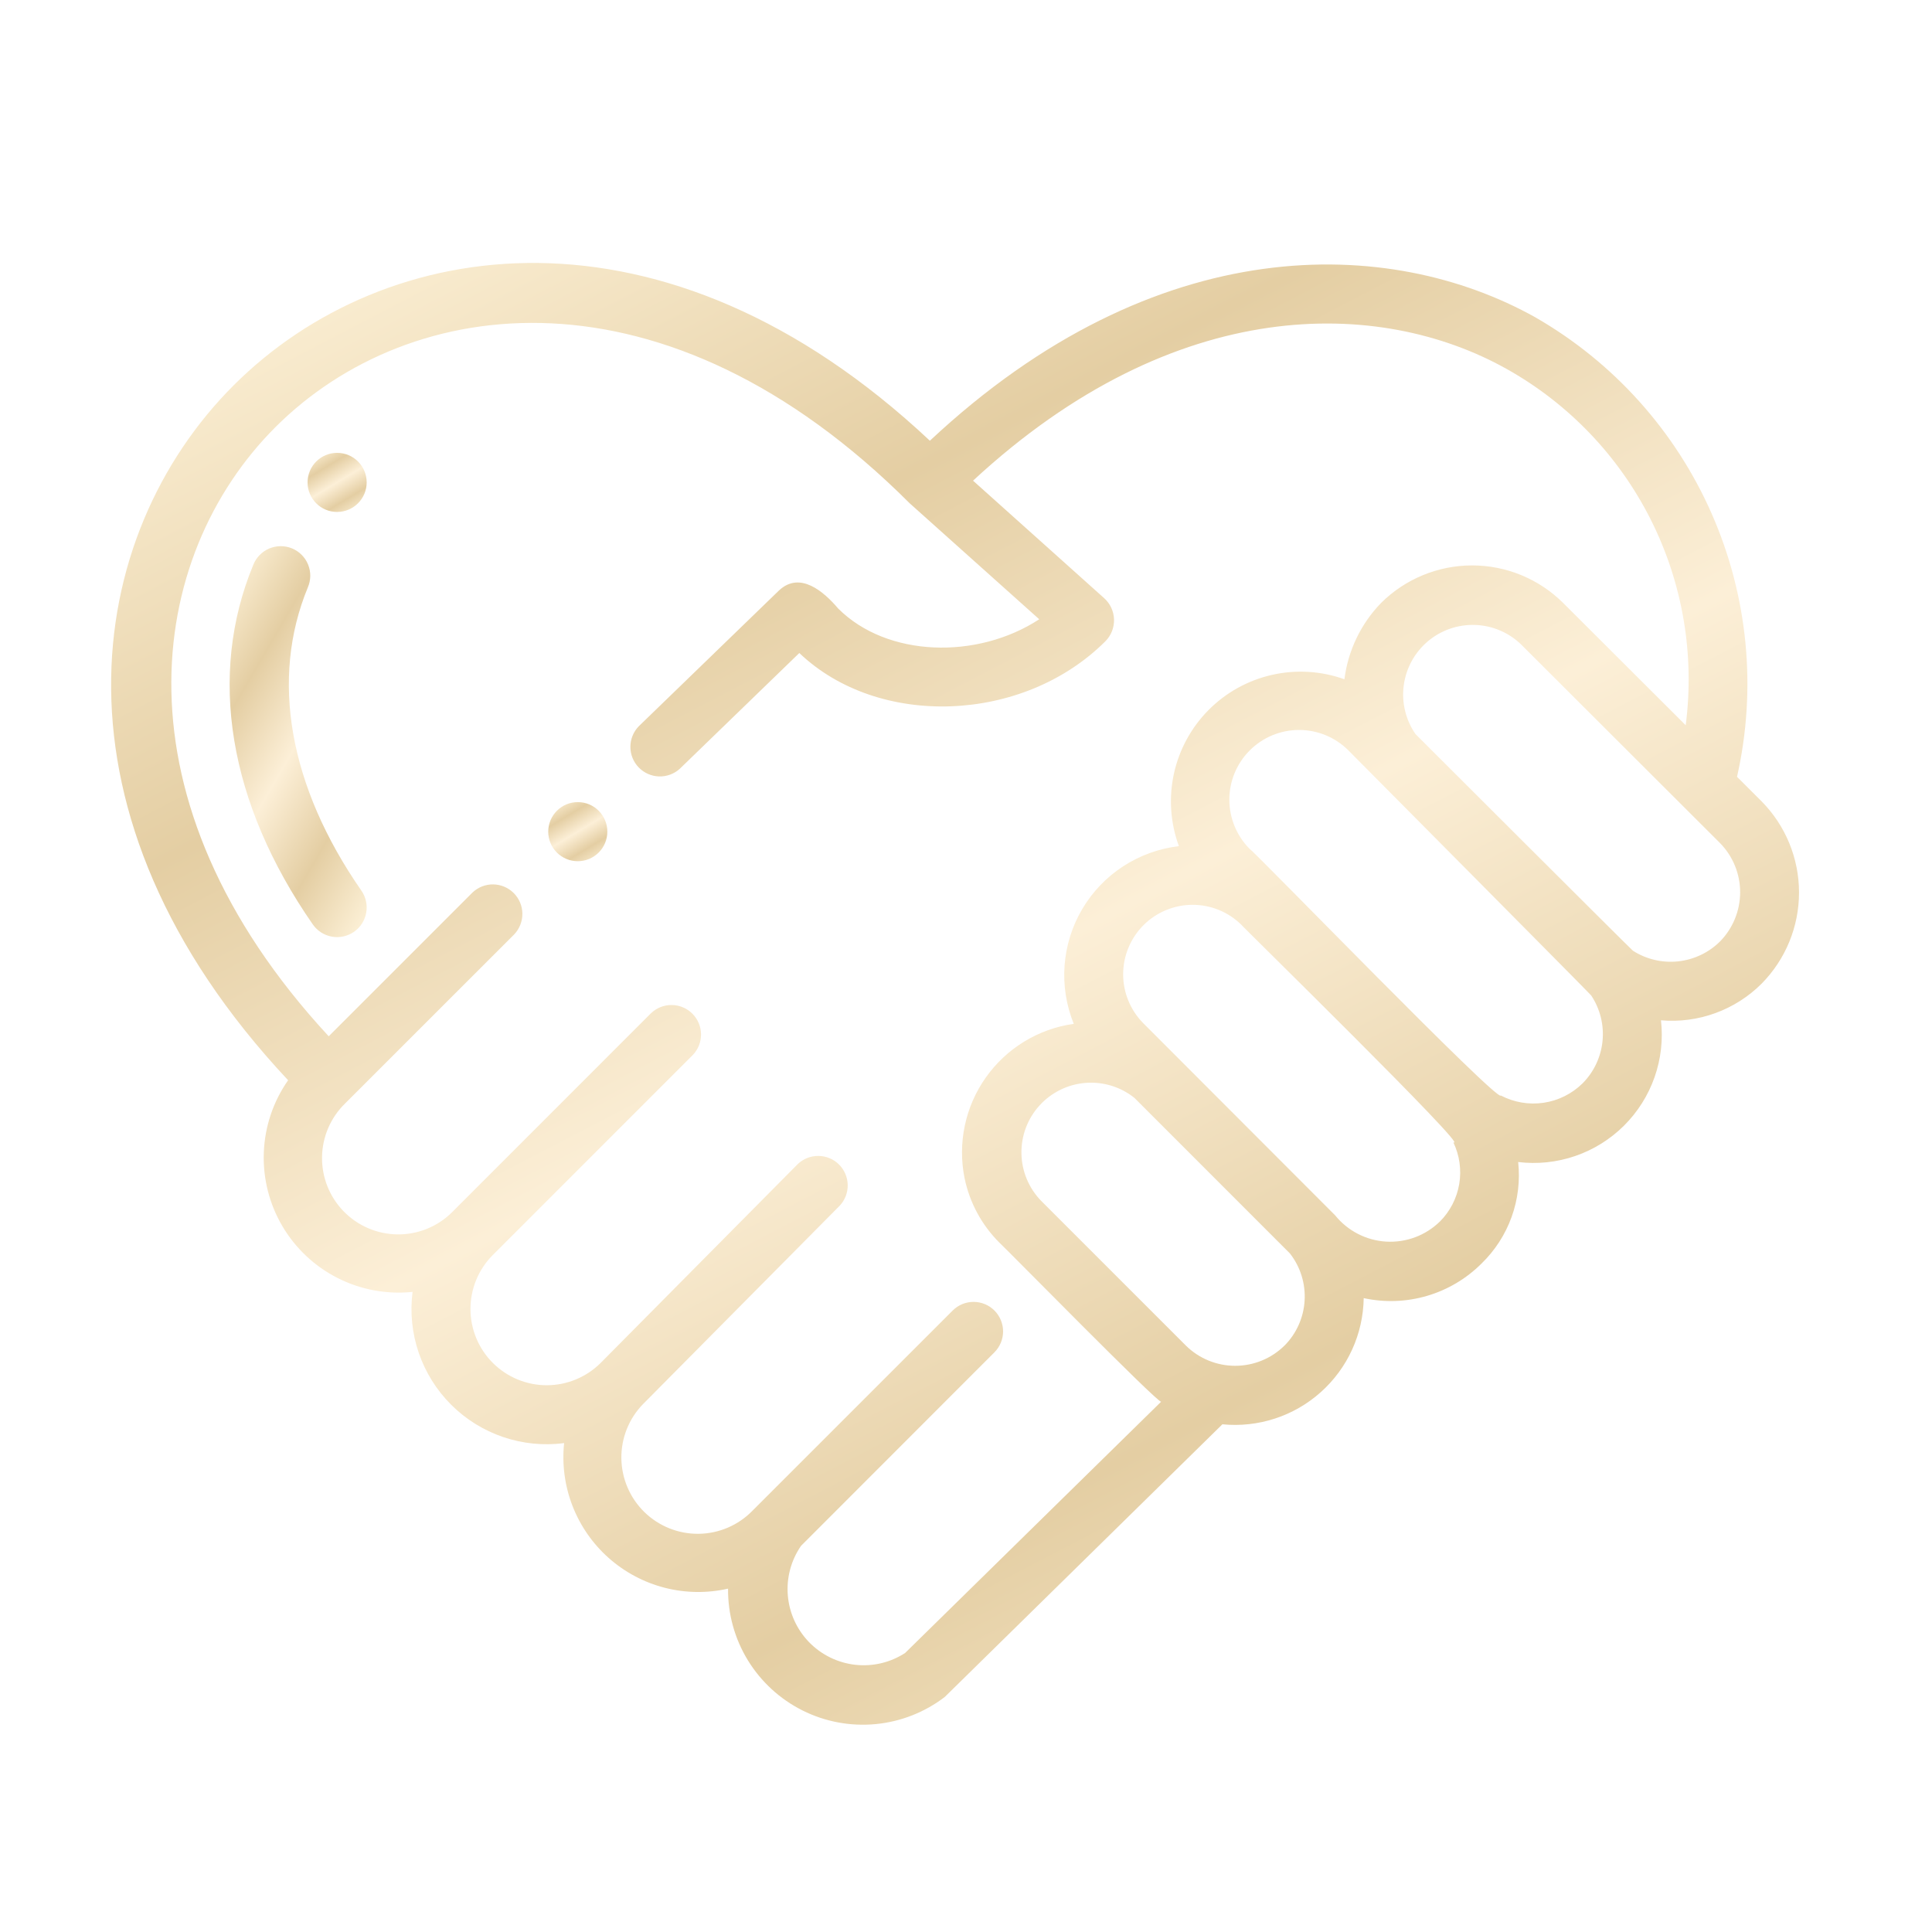 <svg width="76" height="76" viewBox="0 0 76 76" fill="none" xmlns="http://www.w3.org/2000/svg">
<rect width="76" height="76" fill="white"/>
<path d="M60.393 12.481C54.679 9.288 45.506 8.982 36.579 17.337C26.122 7.52 15.128 9.239 9.203 15.146C3.278 21.054 1.534 32.039 11.334 42.494C10.75 43.327 10.418 44.311 10.378 45.328C10.337 46.345 10.59 47.352 11.106 48.23C11.622 49.107 12.379 49.818 13.287 50.277C14.195 50.736 15.216 50.925 16.229 50.82C16.126 51.627 16.209 52.446 16.472 53.216C16.736 53.986 17.172 54.684 17.748 55.259C18.324 55.834 19.024 56.268 19.794 56.53C20.564 56.792 21.384 56.873 22.191 56.768C22.103 57.606 22.216 58.454 22.521 59.239C22.826 60.025 23.314 60.727 23.945 61.287C24.575 61.846 25.33 62.248 26.146 62.458C26.963 62.668 27.817 62.68 28.64 62.493C28.63 63.487 28.9 64.463 29.418 65.31C29.937 66.157 30.683 66.842 31.571 67.286C32.459 67.73 33.455 67.916 34.444 67.822C35.432 67.728 36.375 67.358 37.164 66.755L48.086 56.028C48.783 56.097 49.486 56.02 50.152 55.803C50.818 55.586 51.432 55.233 51.954 54.766C52.477 54.3 52.897 53.73 53.188 53.093C53.479 52.456 53.634 51.765 53.645 51.065C54.469 51.244 55.326 51.214 56.135 50.976C56.945 50.739 57.682 50.301 58.279 49.705C58.807 49.193 59.212 48.567 59.462 47.875C59.712 47.182 59.8 46.443 59.721 45.711C60.477 45.803 61.244 45.722 61.964 45.475C62.684 45.228 63.339 44.821 63.88 44.284C64.42 43.748 64.832 43.096 65.085 42.378C65.338 41.659 65.424 40.893 65.339 40.136C66.064 40.199 66.794 40.103 67.478 39.853C68.162 39.604 68.783 39.209 69.298 38.694C70.241 37.739 70.769 36.451 70.769 35.109C70.769 33.767 70.241 32.479 69.298 31.524L68.33 30.558C69.113 27.092 68.765 23.467 67.336 20.213C65.908 16.96 63.474 14.25 60.393 12.481V12.481ZM35.604 65.025C35.022 65.402 34.328 65.566 33.639 65.488C32.95 65.41 32.309 65.095 31.826 64.598C31.344 64.101 31.048 63.451 30.991 62.76C30.933 62.069 31.117 61.38 31.511 60.809L39.119 53.196C39.227 53.088 39.312 52.96 39.37 52.819C39.429 52.678 39.459 52.527 39.459 52.374C39.459 52.222 39.429 52.071 39.37 51.93C39.312 51.789 39.227 51.661 39.119 51.553C39.011 51.445 38.883 51.359 38.742 51.301C38.601 51.243 38.45 51.213 38.297 51.213C38.145 51.213 37.993 51.243 37.852 51.301C37.712 51.359 37.584 51.445 37.476 51.553L29.599 59.429C29.323 59.712 28.995 59.937 28.632 60.093C28.269 60.248 27.88 60.331 27.485 60.336C26.688 60.346 25.92 60.038 25.349 59.482C24.779 58.925 24.453 58.164 24.443 57.367C24.433 56.57 24.74 55.802 25.297 55.232L33.033 47.428C33.24 47.207 33.352 46.914 33.347 46.612C33.341 46.309 33.218 46.021 33.003 45.807C32.788 45.594 32.498 45.474 32.196 45.471C31.893 45.468 31.601 45.583 31.382 45.792L23.633 53.61C23.071 54.173 22.308 54.49 21.512 54.492C20.716 54.493 19.953 54.178 19.389 53.616C18.825 53.054 18.508 52.291 18.507 51.495C18.506 50.699 18.821 49.935 19.383 49.372L27.259 41.495C27.467 41.275 27.581 40.983 27.577 40.68C27.572 40.378 27.45 40.089 27.236 39.875C27.022 39.661 26.733 39.539 26.43 39.535C26.128 39.53 25.835 39.644 25.615 39.852L17.761 47.708C17.191 48.263 16.423 48.569 15.628 48.558C14.832 48.547 14.073 48.221 13.518 47.651C12.963 47.081 12.657 46.313 12.668 45.517C12.679 44.722 13.005 43.963 13.575 43.408L20.232 36.752C20.439 36.532 20.553 36.239 20.549 35.937C20.545 35.634 20.423 35.345 20.209 35.131C19.995 34.917 19.706 34.795 19.404 34.79C19.101 34.786 18.809 34.9 18.588 35.108L12.931 40.765C4.33 31.478 5.725 21.898 10.844 16.793C16.131 11.521 26.184 10.2 35.792 19.805L40.881 24.361C38.434 25.959 34.891 25.856 32.973 23.939C32.409 23.274 31.468 22.453 30.643 23.228L25.124 28.573C24.915 28.79 24.798 29.08 24.798 29.381C24.798 29.683 24.915 29.972 25.125 30.189C25.334 30.405 25.619 30.532 25.921 30.543C26.222 30.553 26.515 30.446 26.739 30.244L31.443 25.688C34.556 28.659 40.247 28.461 43.486 25.223C43.597 25.111 43.684 24.977 43.742 24.83C43.8 24.683 43.827 24.526 43.823 24.369C43.819 24.211 43.782 24.056 43.717 23.913C43.651 23.769 43.556 23.641 43.44 23.535L38.277 18.908C46.264 11.51 54.295 11.733 59.262 14.51C61.703 15.875 63.679 17.94 64.936 20.439C66.192 22.937 66.671 25.755 66.311 28.529L61.491 23.719C60.539 22.773 59.252 22.242 57.91 22.242C56.568 22.242 55.28 22.773 54.328 23.719C53.535 24.536 53.028 25.59 52.886 26.721C51.972 26.393 50.984 26.333 50.037 26.548C49.091 26.762 48.225 27.242 47.541 27.931C46.858 28.62 46.385 29.49 46.178 30.439C45.972 31.387 46.04 32.375 46.375 33.286C45.594 33.377 44.845 33.648 44.186 34.076C43.527 34.504 42.976 35.079 42.575 35.756C42.175 36.432 41.937 37.192 41.878 37.976C41.82 38.76 41.944 39.547 42.239 40.275C41.55 40.372 40.887 40.609 40.292 40.972C39.697 41.335 39.183 41.815 38.781 42.384C38.378 42.953 38.096 43.598 37.953 44.279C37.809 44.961 37.806 45.665 37.944 46.348C38.143 47.309 38.62 48.191 39.315 48.884C39.586 49.128 45.573 55.229 45.677 55.139L35.604 65.025ZM50.527 52.933C50.011 53.442 49.315 53.727 48.589 53.727C47.864 53.727 47.168 53.442 46.651 52.933L40.957 47.239C40.471 46.74 40.193 46.075 40.181 45.379C40.168 44.682 40.42 44.007 40.888 43.491C41.355 42.975 42.001 42.656 42.695 42.599C43.389 42.542 44.079 42.752 44.623 43.186L50.744 49.309C51.155 49.836 51.36 50.495 51.32 51.163C51.281 51.83 50.999 52.461 50.527 52.935V52.933ZM56.641 48.052C56.363 48.323 56.032 48.534 55.668 48.67C55.304 48.806 54.916 48.864 54.528 48.842C54.14 48.819 53.761 48.715 53.416 48.537C53.07 48.359 52.766 48.111 52.522 47.809C52.511 47.795 44.966 40.243 44.966 40.243C44.461 39.729 44.179 39.036 44.182 38.315C44.185 37.594 44.473 36.903 44.983 36.393C45.493 35.884 46.183 35.596 46.904 35.593C47.625 35.59 48.318 35.872 48.832 36.378C48.721 36.299 57.929 45.313 57.17 44.935C57.416 45.446 57.496 46.02 57.402 46.579C57.307 47.137 57.041 47.653 56.641 48.054V48.052ZM62.255 42.616C61.838 43.026 61.302 43.294 60.724 43.38C60.146 43.465 59.555 43.365 59.038 43.094C58.95 43.407 49.397 33.545 49.164 33.399C48.909 33.145 48.707 32.842 48.569 32.51C48.431 32.177 48.359 31.82 48.359 31.46C48.358 30.733 48.647 30.035 49.161 29.52C49.675 29.005 50.372 28.715 51.1 28.715C51.46 28.714 51.817 28.785 52.15 28.922C52.483 29.06 52.785 29.262 53.04 29.516C53.04 29.516 62.543 39.086 62.593 39.158C62.944 39.685 63.101 40.317 63.04 40.947C62.978 41.577 62.701 42.167 62.255 42.616V42.616ZM67.658 37.038C67.213 37.477 66.632 37.752 66.01 37.818C65.389 37.884 64.763 37.736 64.236 37.4C64.179 37.365 55.683 28.878 55.683 28.878C55.295 28.318 55.13 27.634 55.22 26.959C55.31 26.284 55.648 25.666 56.169 25.227C56.689 24.788 57.355 24.559 58.035 24.584C58.716 24.609 59.363 24.887 59.849 25.364L67.659 33.162C68.168 33.679 68.453 34.375 68.453 35.1C68.452 35.825 68.167 36.521 67.658 37.038V37.038Z" fill="url(#paint0_linear_94_14)"/>
<path d="M12.112 23.103C12.172 22.962 12.204 22.81 12.205 22.656C12.207 22.502 12.177 22.35 12.119 22.208C12.061 22.065 11.976 21.936 11.867 21.827C11.759 21.718 11.63 21.632 11.488 21.573C11.346 21.514 11.193 21.485 11.04 21.485C10.886 21.486 10.734 21.517 10.592 21.576C10.451 21.636 10.322 21.723 10.215 21.833C10.107 21.943 10.022 22.073 9.965 22.215C8.163 26.565 8.989 31.591 12.306 36.366C12.483 36.619 12.752 36.791 13.056 36.846C13.36 36.9 13.673 36.831 13.926 36.655C14.18 36.478 14.352 36.208 14.406 35.904C14.461 35.6 14.392 35.288 14.215 35.034C11.37 30.939 10.622 26.7 12.112 23.103V23.103Z" fill="url(#paint1_linear_94_14)"/>
<path d="M13.261 20.139C13.903 20.139 14.424 19.618 14.424 18.976C14.424 18.334 13.903 17.814 13.261 17.814C12.619 17.814 12.099 18.334 12.099 18.976C12.099 19.618 12.619 20.139 13.261 20.139Z" fill="url(#paint2_linear_94_14)"/>
<path d="M22.729 33.878C23.371 33.878 23.891 33.358 23.891 32.716C23.891 32.074 23.371 31.553 22.729 31.553C22.087 31.553 21.566 32.074 21.566 32.716C21.566 33.358 22.087 33.878 22.729 33.878Z" fill="url(#paint3_linear_94_14)"/>
<defs>
<linearGradient id="paint0_linear_94_14" x1="4.371" y1="11.265" x2="41.716" y2="82.976" gradientUnits="userSpaceOnUse">
<stop stop-color="#FFF4DC"/>
<stop offset="0.26" stop-color="#E4CEA3"/>
<stop offset="0.495" stop-color="#FCEFD7"/>
<stop offset="0.734" stop-color="#E4CEA3"/>
<stop offset="1" stop-color="#FFF4DC"/>
</linearGradient>
<linearGradient id="paint1_linear_94_14" x1="9.033" y1="21.732" x2="19.641" y2="27.916" gradientUnits="userSpaceOnUse">
<stop stop-color="#FFF4DC"/>
<stop offset="0.26" stop-color="#E4CEA3"/>
<stop offset="0.495" stop-color="#FCEFD7"/>
<stop offset="0.734" stop-color="#E4CEA3"/>
<stop offset="1" stop-color="#FFF4DC"/>
</linearGradient>
<linearGradient id="paint2_linear_94_14" x1="12.099" y1="17.851" x2="13.727" y2="20.558" gradientUnits="userSpaceOnUse">
<stop stop-color="#FFF4DC"/>
<stop offset="0.26" stop-color="#E4CEA3"/>
<stop offset="0.495" stop-color="#FCEFD7"/>
<stop offset="0.734" stop-color="#E4CEA3"/>
<stop offset="1" stop-color="#FFF4DC"/>
</linearGradient>
<linearGradient id="paint3_linear_94_14" x1="21.566" y1="31.59" x2="23.194" y2="34.298" gradientUnits="userSpaceOnUse">
<stop stop-color="#FFF4DC"/>
<stop offset="0.26" stop-color="#E4CEA3"/>
<stop offset="0.495" stop-color="#FCEFD7"/>
<stop offset="0.734" stop-color="#E4CEA3"/>
<stop offset="1" stop-color="#FFF4DC"/>
</linearGradient>
</defs>
</svg>
